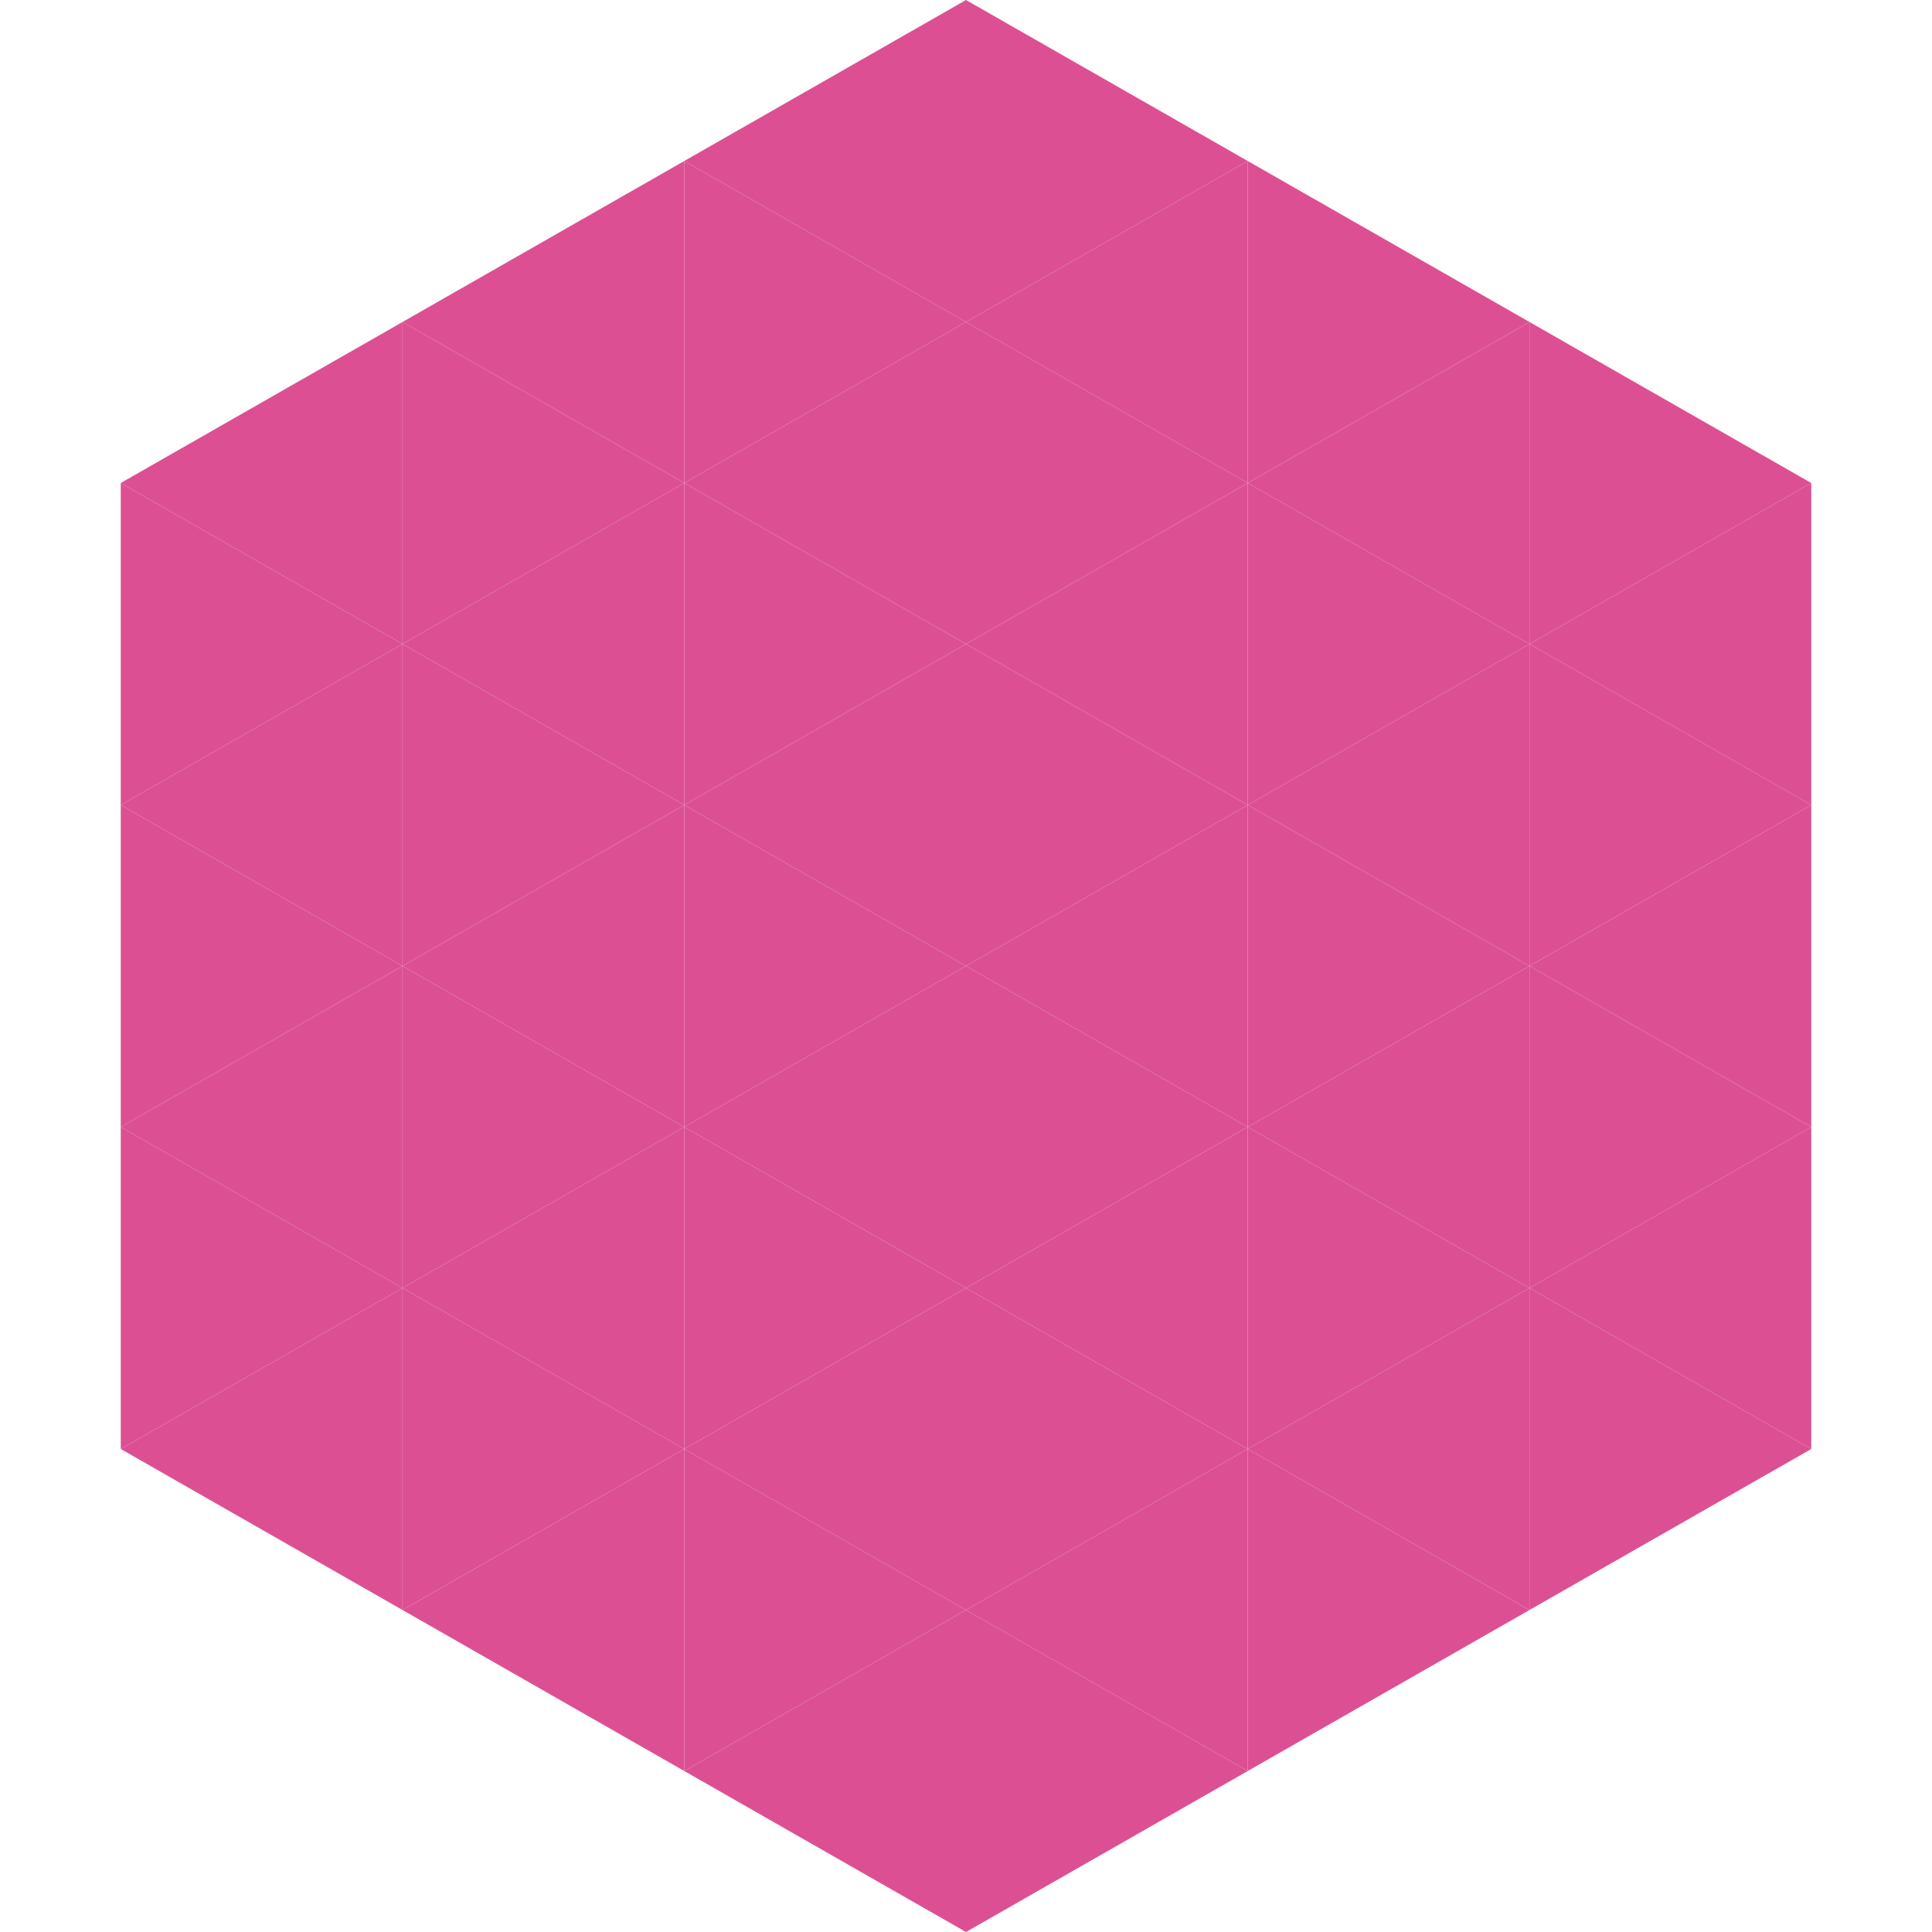<?xml version="1.0"?>
<!-- Generated by SVGo -->
<svg width="240" height="240"
     xmlns="http://www.w3.org/2000/svg"
     xmlns:xlink="http://www.w3.org/1999/xlink">
<polygon points="50,40 15,60 50,80" style="fill:rgb(220,80,147)" />
<polygon points="190,40 225,60 190,80" style="fill:rgb(220,80,147)" />
<polygon points="15,60 50,80 15,100" style="fill:rgb(220,80,147)" />
<polygon points="225,60 190,80 225,100" style="fill:rgb(220,80,147)" />
<polygon points="50,80 15,100 50,120" style="fill:rgb(220,80,147)" />
<polygon points="190,80 225,100 190,120" style="fill:rgb(220,80,147)" />
<polygon points="15,100 50,120 15,140" style="fill:rgb(220,80,147)" />
<polygon points="225,100 190,120 225,140" style="fill:rgb(220,80,147)" />
<polygon points="50,120 15,140 50,160" style="fill:rgb(220,80,147)" />
<polygon points="190,120 225,140 190,160" style="fill:rgb(220,80,147)" />
<polygon points="15,140 50,160 15,180" style="fill:rgb(220,80,147)" />
<polygon points="225,140 190,160 225,180" style="fill:rgb(220,80,147)" />
<polygon points="50,160 15,180 50,200" style="fill:rgb(220,80,147)" />
<polygon points="190,160 225,180 190,200" style="fill:rgb(220,80,147)" />
<polygon points="15,180 50,200 15,220" style="fill:rgb(255,255,255); fill-opacity:0" />
<polygon points="225,180 190,200 225,220" style="fill:rgb(255,255,255); fill-opacity:0" />
<polygon points="50,0 85,20 50,40" style="fill:rgb(255,255,255); fill-opacity:0" />
<polygon points="190,0 155,20 190,40" style="fill:rgb(255,255,255); fill-opacity:0" />
<polygon points="85,20 50,40 85,60" style="fill:rgb(220,80,147)" />
<polygon points="155,20 190,40 155,60" style="fill:rgb(220,80,147)" />
<polygon points="50,40 85,60 50,80" style="fill:rgb(220,80,147)" />
<polygon points="190,40 155,60 190,80" style="fill:rgb(220,80,147)" />
<polygon points="85,60 50,80 85,100" style="fill:rgb(220,80,147)" />
<polygon points="155,60 190,80 155,100" style="fill:rgb(220,80,147)" />
<polygon points="50,80 85,100 50,120" style="fill:rgb(220,80,147)" />
<polygon points="190,80 155,100 190,120" style="fill:rgb(220,80,147)" />
<polygon points="85,100 50,120 85,140" style="fill:rgb(220,80,147)" />
<polygon points="155,100 190,120 155,140" style="fill:rgb(220,80,147)" />
<polygon points="50,120 85,140 50,160" style="fill:rgb(220,80,147)" />
<polygon points="190,120 155,140 190,160" style="fill:rgb(220,80,147)" />
<polygon points="85,140 50,160 85,180" style="fill:rgb(220,80,147)" />
<polygon points="155,140 190,160 155,180" style="fill:rgb(220,80,147)" />
<polygon points="50,160 85,180 50,200" style="fill:rgb(220,80,147)" />
<polygon points="190,160 155,180 190,200" style="fill:rgb(220,80,147)" />
<polygon points="85,180 50,200 85,220" style="fill:rgb(220,80,147)" />
<polygon points="155,180 190,200 155,220" style="fill:rgb(220,80,147)" />
<polygon points="120,0 85,20 120,40" style="fill:rgb(220,80,147)" />
<polygon points="120,0 155,20 120,40" style="fill:rgb(220,80,147)" />
<polygon points="85,20 120,40 85,60" style="fill:rgb(220,80,147)" />
<polygon points="155,20 120,40 155,60" style="fill:rgb(220,80,147)" />
<polygon points="120,40 85,60 120,80" style="fill:rgb(220,80,147)" />
<polygon points="120,40 155,60 120,80" style="fill:rgb(220,80,147)" />
<polygon points="85,60 120,80 85,100" style="fill:rgb(220,80,147)" />
<polygon points="155,60 120,80 155,100" style="fill:rgb(220,80,147)" />
<polygon points="120,80 85,100 120,120" style="fill:rgb(220,80,147)" />
<polygon points="120,80 155,100 120,120" style="fill:rgb(220,80,147)" />
<polygon points="85,100 120,120 85,140" style="fill:rgb(220,80,147)" />
<polygon points="155,100 120,120 155,140" style="fill:rgb(220,80,147)" />
<polygon points="120,120 85,140 120,160" style="fill:rgb(220,80,147)" />
<polygon points="120,120 155,140 120,160" style="fill:rgb(220,80,147)" />
<polygon points="85,140 120,160 85,180" style="fill:rgb(220,80,147)" />
<polygon points="155,140 120,160 155,180" style="fill:rgb(220,80,147)" />
<polygon points="120,160 85,180 120,200" style="fill:rgb(220,80,147)" />
<polygon points="120,160 155,180 120,200" style="fill:rgb(220,80,147)" />
<polygon points="85,180 120,200 85,220" style="fill:rgb(220,80,147)" />
<polygon points="155,180 120,200 155,220" style="fill:rgb(220,80,147)" />
<polygon points="120,200 85,220 120,240" style="fill:rgb(220,80,147)" />
<polygon points="120,200 155,220 120,240" style="fill:rgb(220,80,147)" />
<polygon points="85,220 120,240 85,260" style="fill:rgb(255,255,255); fill-opacity:0" />
<polygon points="155,220 120,240 155,260" style="fill:rgb(255,255,255); fill-opacity:0" />
</svg>
